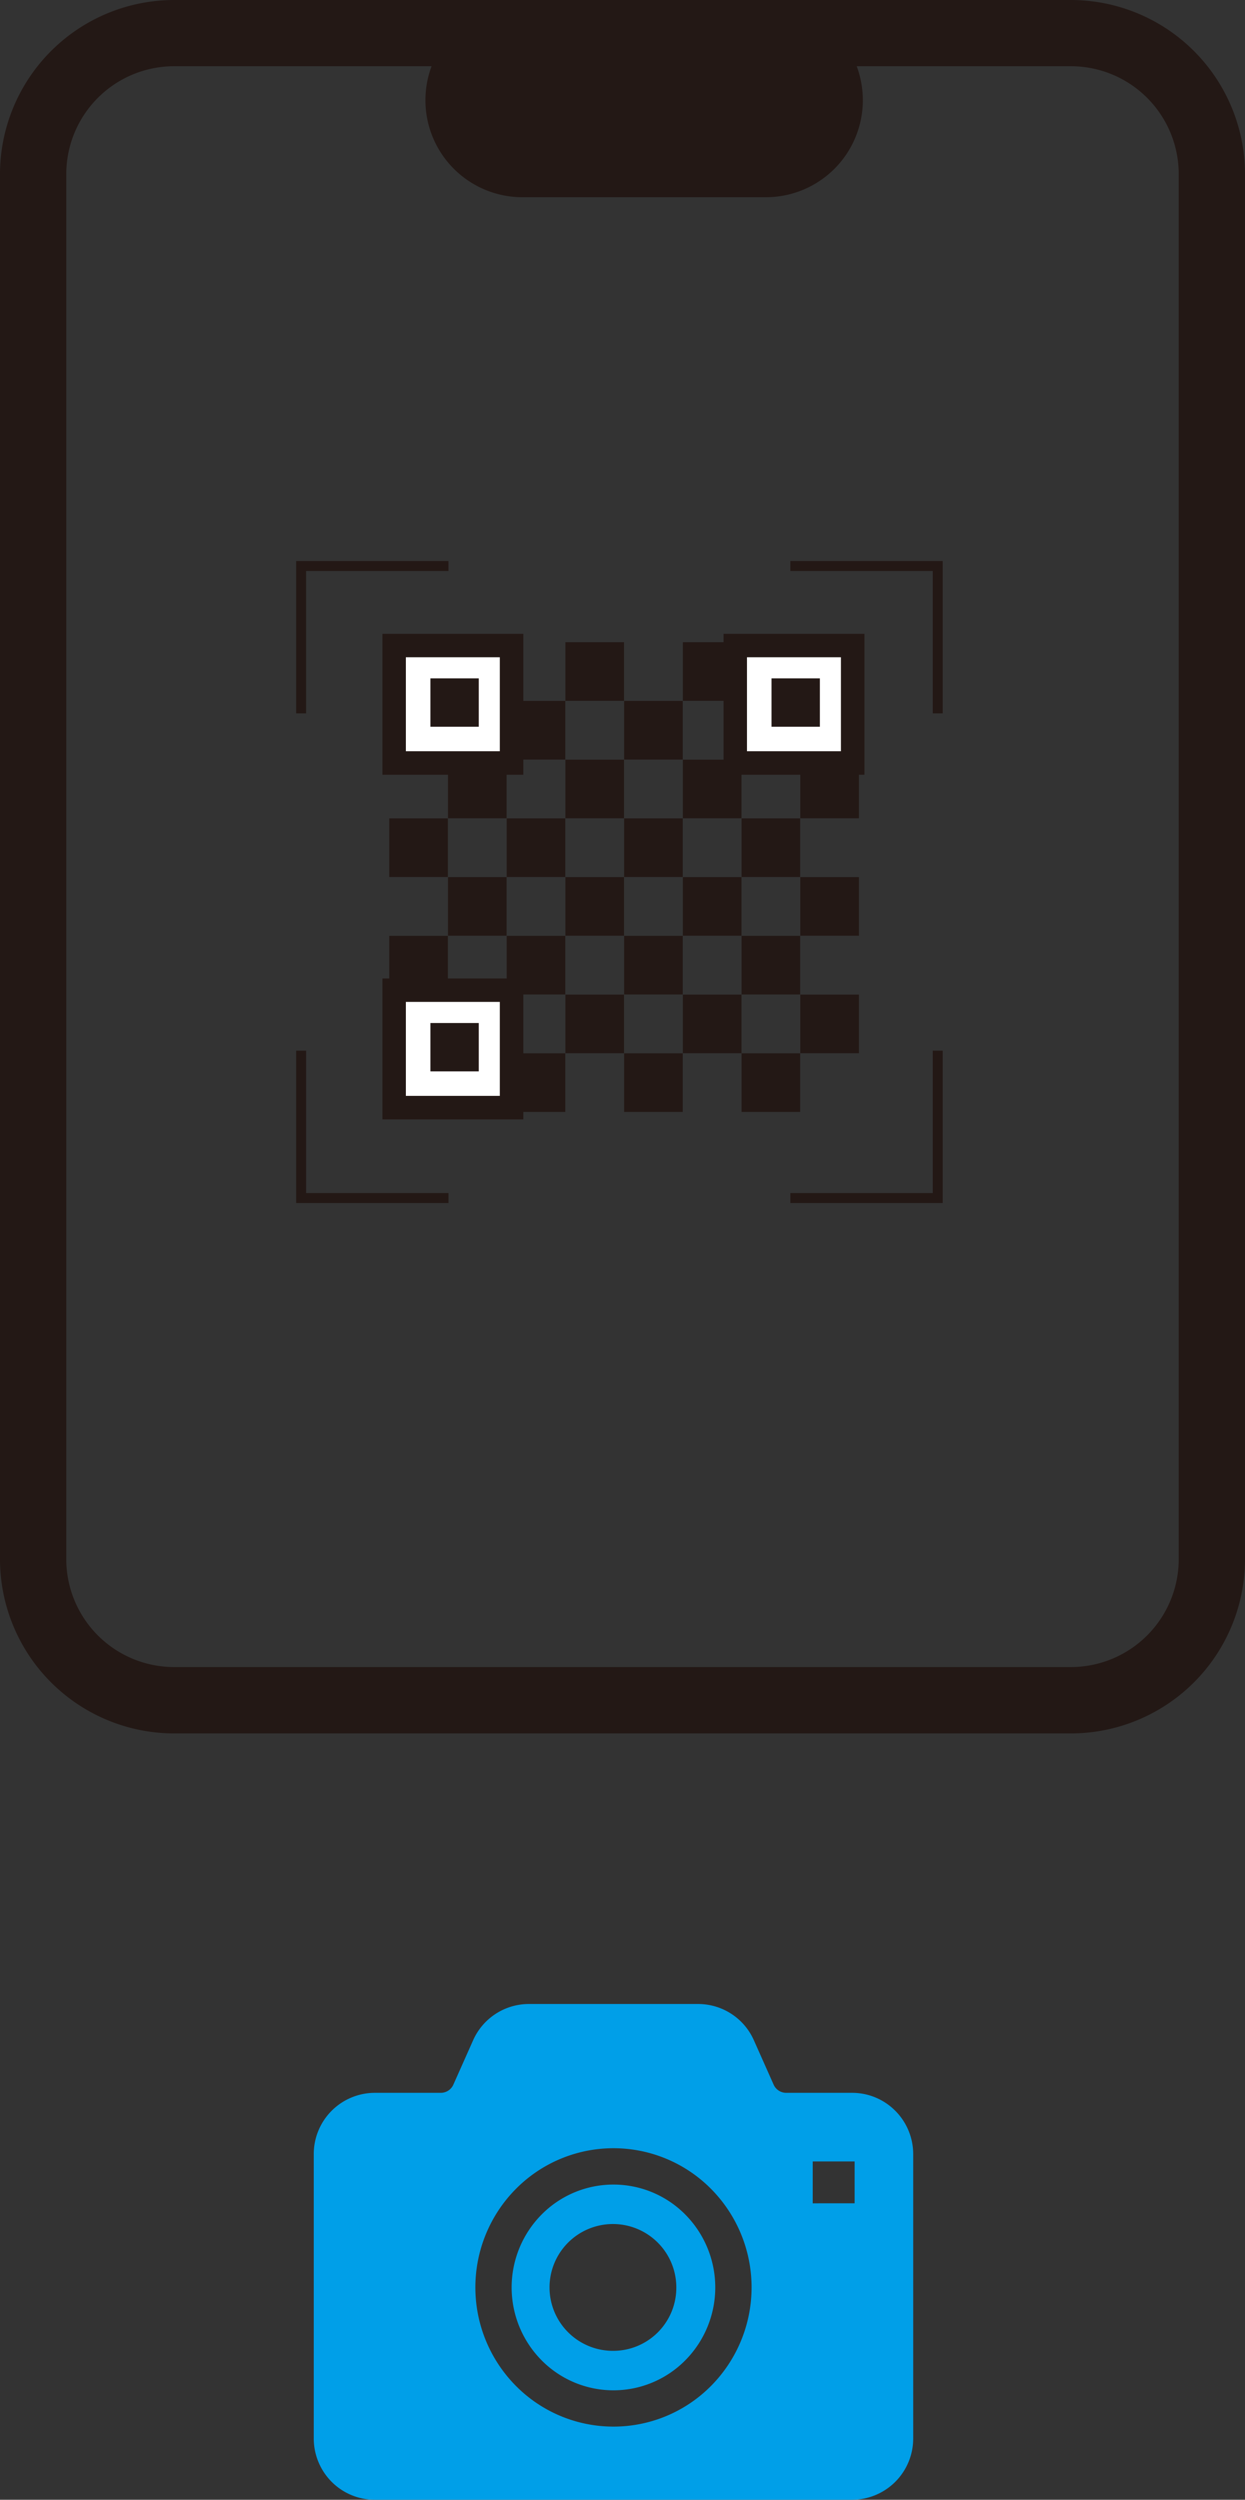 <svg xmlns="http://www.w3.org/2000/svg" xmlns:xlink="http://www.w3.org/1999/xlink" width="88.375" height="177.404" viewBox="0 0 88.375 177.404">
  <rect x="0" y="0" width="88.375" height="177.404" fill="#333333" stroke="none"/>
  <defs>
    <clipPath id="clip-path">
      <rect id="長方形_1736" data-name="長方形 1736" width="88.375" height="177.404" fill="none"/>
    </clipPath>
  </defs>
  <g id="グループ_3224" data-name="グループ 3224" transform="translate(0)">
    <g id="グループ_3223" data-name="グループ 3223" transform="translate(0)" clip-path="url(#clip-path)">
      <path id="パス_8665" data-name="パス 8665" d="M76.019,123.019H12.356A12.37,12.37,0,0,1,0,110.663V12.356A12.37,12.37,0,0,1,12.356,0H76.019A12.37,12.37,0,0,1,88.375,12.356v98.307a12.37,12.37,0,0,1-12.356,12.356M12.356,4.7a7.659,7.659,0,0,0-7.651,7.651v98.307a7.659,7.659,0,0,0,7.651,7.651H76.019a7.659,7.659,0,0,0,7.651-7.651V12.356A7.659,7.659,0,0,0,76.019,4.7Z" fill="#231815"/>
      <path id="長方形_1700" data-name="長方形 1700" d="M6.886,0H24.162a6.887,6.887,0,0,1,6.887,6.887v0a6.886,6.886,0,0,1-6.886,6.886H6.886A6.886,6.886,0,0,1,0,6.887v0A6.886,6.886,0,0,1,6.886,0Z" transform="translate(30.199 0.224)" fill="#231815"/>
      <path id="パス_8666" data-name="パス 8666" d="M50.212,104.579h-.706V93.768H60.318v.706H50.212Z" transform="translate(-28.484 -53.951)" fill="#231815"/>
      <path id="パス_8667" data-name="パス 8667" d="M60.318,186.413H49.506V175.6h.706v10.106H60.318Z" transform="translate(-28.484 -101.035)" fill="#231815"/>
      <path id="パス_8668" data-name="パス 8668" d="M142.938,186.413H132.126v-.706h10.106V175.6h.706Z" transform="translate(-76.021 -101.035)" fill="#231815"/>
      <path id="パス_8669" data-name="パス 8669" d="M142.938,104.579h-.706V94.473H132.126v-.706h10.812Z" transform="translate(-76.021 -53.951)" fill="#231815"/>
      <rect id="長方形_1701" data-name="長方形 1701" width="4.161" height="4.161" transform="translate(40.135 45.576)" fill="#231815"/>
      <rect id="長方形_1702" data-name="長方形 1702" width="4.161" height="4.161" transform="translate(48.472 45.576)" fill="#231815"/>
      <rect id="長方形_1703" data-name="長方形 1703" width="4.161" height="4.161" transform="translate(35.967 49.744)" fill="#231815"/>
      <rect id="長方形_1704" data-name="長方形 1704" width="4.161" height="4.161" transform="translate(44.303 49.744)" fill="#231815"/>
      <rect id="長方形_1705" data-name="長方形 1705" width="4.161" height="4.161" transform="translate(31.799 53.912)" fill="#231815"/>
      <rect id="長方形_1706" data-name="長方形 1706" width="4.161" height="4.161" transform="translate(40.135 53.912)" fill="#231815"/>
      <rect id="長方形_1707" data-name="長方形 1707" width="4.161" height="4.161" transform="translate(48.472 53.912)" fill="#231815"/>
      <rect id="長方形_1708" data-name="長方形 1708" width="4.161" height="4.161" transform="translate(56.808 53.912)" fill="#231815"/>
      <rect id="長方形_1709" data-name="長方形 1709" width="4.161" height="4.161" transform="translate(27.631 58.08)" fill="#231815"/>
      <rect id="長方形_1710" data-name="長方形 1710" width="4.161" height="4.161" transform="translate(35.967 58.08)" fill="#231815"/>
      <rect id="長方形_1711" data-name="長方形 1711" width="4.161" height="4.161" transform="translate(44.303 58.08)" fill="#231815"/>
      <rect id="長方形_1712" data-name="長方形 1712" width="4.161" height="4.161" transform="translate(52.639 58.08)" fill="#231815"/>
      <rect id="長方形_1713" data-name="長方形 1713" width="4.161" height="4.161" transform="translate(31.799 62.248)" fill="#231815"/>
      <rect id="長方形_1714" data-name="長方形 1714" width="4.161" height="4.161" transform="translate(40.135 62.248)" fill="#231815"/>
      <rect id="長方形_1715" data-name="長方形 1715" width="4.161" height="4.161" transform="translate(48.472 62.248)" fill="#231815"/>
      <rect id="長方形_1716" data-name="長方形 1716" width="4.161" height="4.161" transform="translate(56.808 62.248)" fill="#231815"/>
      <rect id="長方形_1717" data-name="長方形 1717" width="4.161" height="4.161" transform="translate(27.631 66.416)" fill="#231815"/>
      <rect id="長方形_1718" data-name="長方形 1718" width="4.161" height="4.161" transform="translate(35.967 66.416)" fill="#231815"/>
      <rect id="長方形_1719" data-name="長方形 1719" width="4.161" height="4.161" transform="translate(44.303 66.416)" fill="#231815"/>
      <rect id="長方形_1720" data-name="長方形 1720" width="4.161" height="4.161" transform="translate(52.639 66.416)" fill="#231815"/>
      <rect id="長方形_1721" data-name="長方形 1721" width="4.161" height="4.161" transform="translate(40.135 70.584)" fill="#231815"/>
      <rect id="長方形_1722" data-name="長方形 1722" width="4.161" height="4.161" transform="translate(48.472 70.584)" fill="#231815"/>
      <rect id="長方形_1723" data-name="長方形 1723" width="4.161" height="4.161" transform="translate(56.808 70.584)" fill="#231815"/>
      <rect id="長方形_1724" data-name="長方形 1724" width="4.161" height="4.161" transform="translate(35.967 74.752)" fill="#231815"/>
      <rect id="長方形_1725" data-name="長方形 1725" width="4.161" height="4.161" transform="translate(44.303 74.752)" fill="#231815"/>
      <rect id="長方形_1726" data-name="長方形 1726" width="4.161" height="4.161" transform="translate(52.639 74.752)" fill="#231815"/>
      <rect id="長方形_1727" data-name="長方形 1727" width="8.334" height="8.334" transform="translate(27.979 45.814)" fill="#fff"/>
      <path id="長方形_1728" data-name="長方形 1728" d="M-.831-.831h10v10h-10ZM7.5.831H.831V7.5H7.5Z" transform="translate(27.979 45.814)" fill="#231815"/>
      <rect id="長方形_1729" data-name="長方形 1729" width="3.432" height="3.432" transform="translate(30.553 48.143)" fill="#231815"/>
      <rect id="長方形_1730" data-name="長方形 1730" width="8.334" height="8.334" transform="translate(27.979 70.273)" fill="#fff"/>
      <path id="長方形_1731" data-name="長方形 1731" d="M-.831-.831h10v10h-10ZM7.5.831H.831V7.5H7.5Z" transform="translate(27.979 70.273)" fill="#231815"/>
      <rect id="長方形_1732" data-name="長方形 1732" width="3.432" height="3.432" transform="translate(30.553 72.602)" fill="#231815"/>
      <rect id="長方形_1733" data-name="長方形 1733" width="8.334" height="8.334" transform="translate(52.192 45.814)" fill="#fff"/>
      <path id="長方形_1734" data-name="長方形 1734" d="M-.831-.831h10v10h-10ZM7.5.831H.831V7.5H7.5Z" transform="translate(52.192 45.814)" fill="#231815"/>
      <rect id="長方形_1735" data-name="長方形 1735" width="3.432" height="3.432" transform="translate(54.766 48.143)" fill="#231815"/>
      <path id="パス_8670" data-name="パス 8670" d="M92.758,365.1a7.161,7.161,0,0,0-5.107,2.134,7.352,7.352,0,0,0,0,10.332,7.171,7.171,0,0,0,10.212,0,7.351,7.351,0,0,0,0-10.332,7.16,7.16,0,0,0-5.105-2.134m0,11.8a4.5,4.5,0,1,1,4.462-4.5,4.481,4.481,0,0,1-4.462,4.5" transform="translate(-49.212 -210.064)" fill="#009fe8"/>
      <path id="パス_8671" data-name="パス 8671" d="M93.734,342.51a4.314,4.314,0,0,0-3.065-1.281H85.981a.978.978,0,0,1-.892-.589l-1.4-3.144a4.33,4.33,0,0,0-3.953-2.571H67.716a4.335,4.335,0,0,0-3.954,2.571l-1.4,3.144a.978.978,0,0,1-.892.589H56.78a4.342,4.342,0,0,0-4.331,4.354v20.172a4.363,4.363,0,0,0,1.262,3.073,4.318,4.318,0,0,0,3.068,1.28H90.669A4.345,4.345,0,0,0,95,365.755V345.583a4.35,4.35,0,0,0-1.265-3.073M80.66,362.018a9.746,9.746,0,0,1-13.872,0,9.93,9.93,0,0,1,0-13.961,9.751,9.751,0,0,1,13.872,0,9.93,9.93,0,0,1,0,13.961m10.181-12.948H87.867V346.1h2.975Z" transform="translate(-30.177 -192.704)" fill="#009fe8"/>
    </g>
  </g>
</svg>
